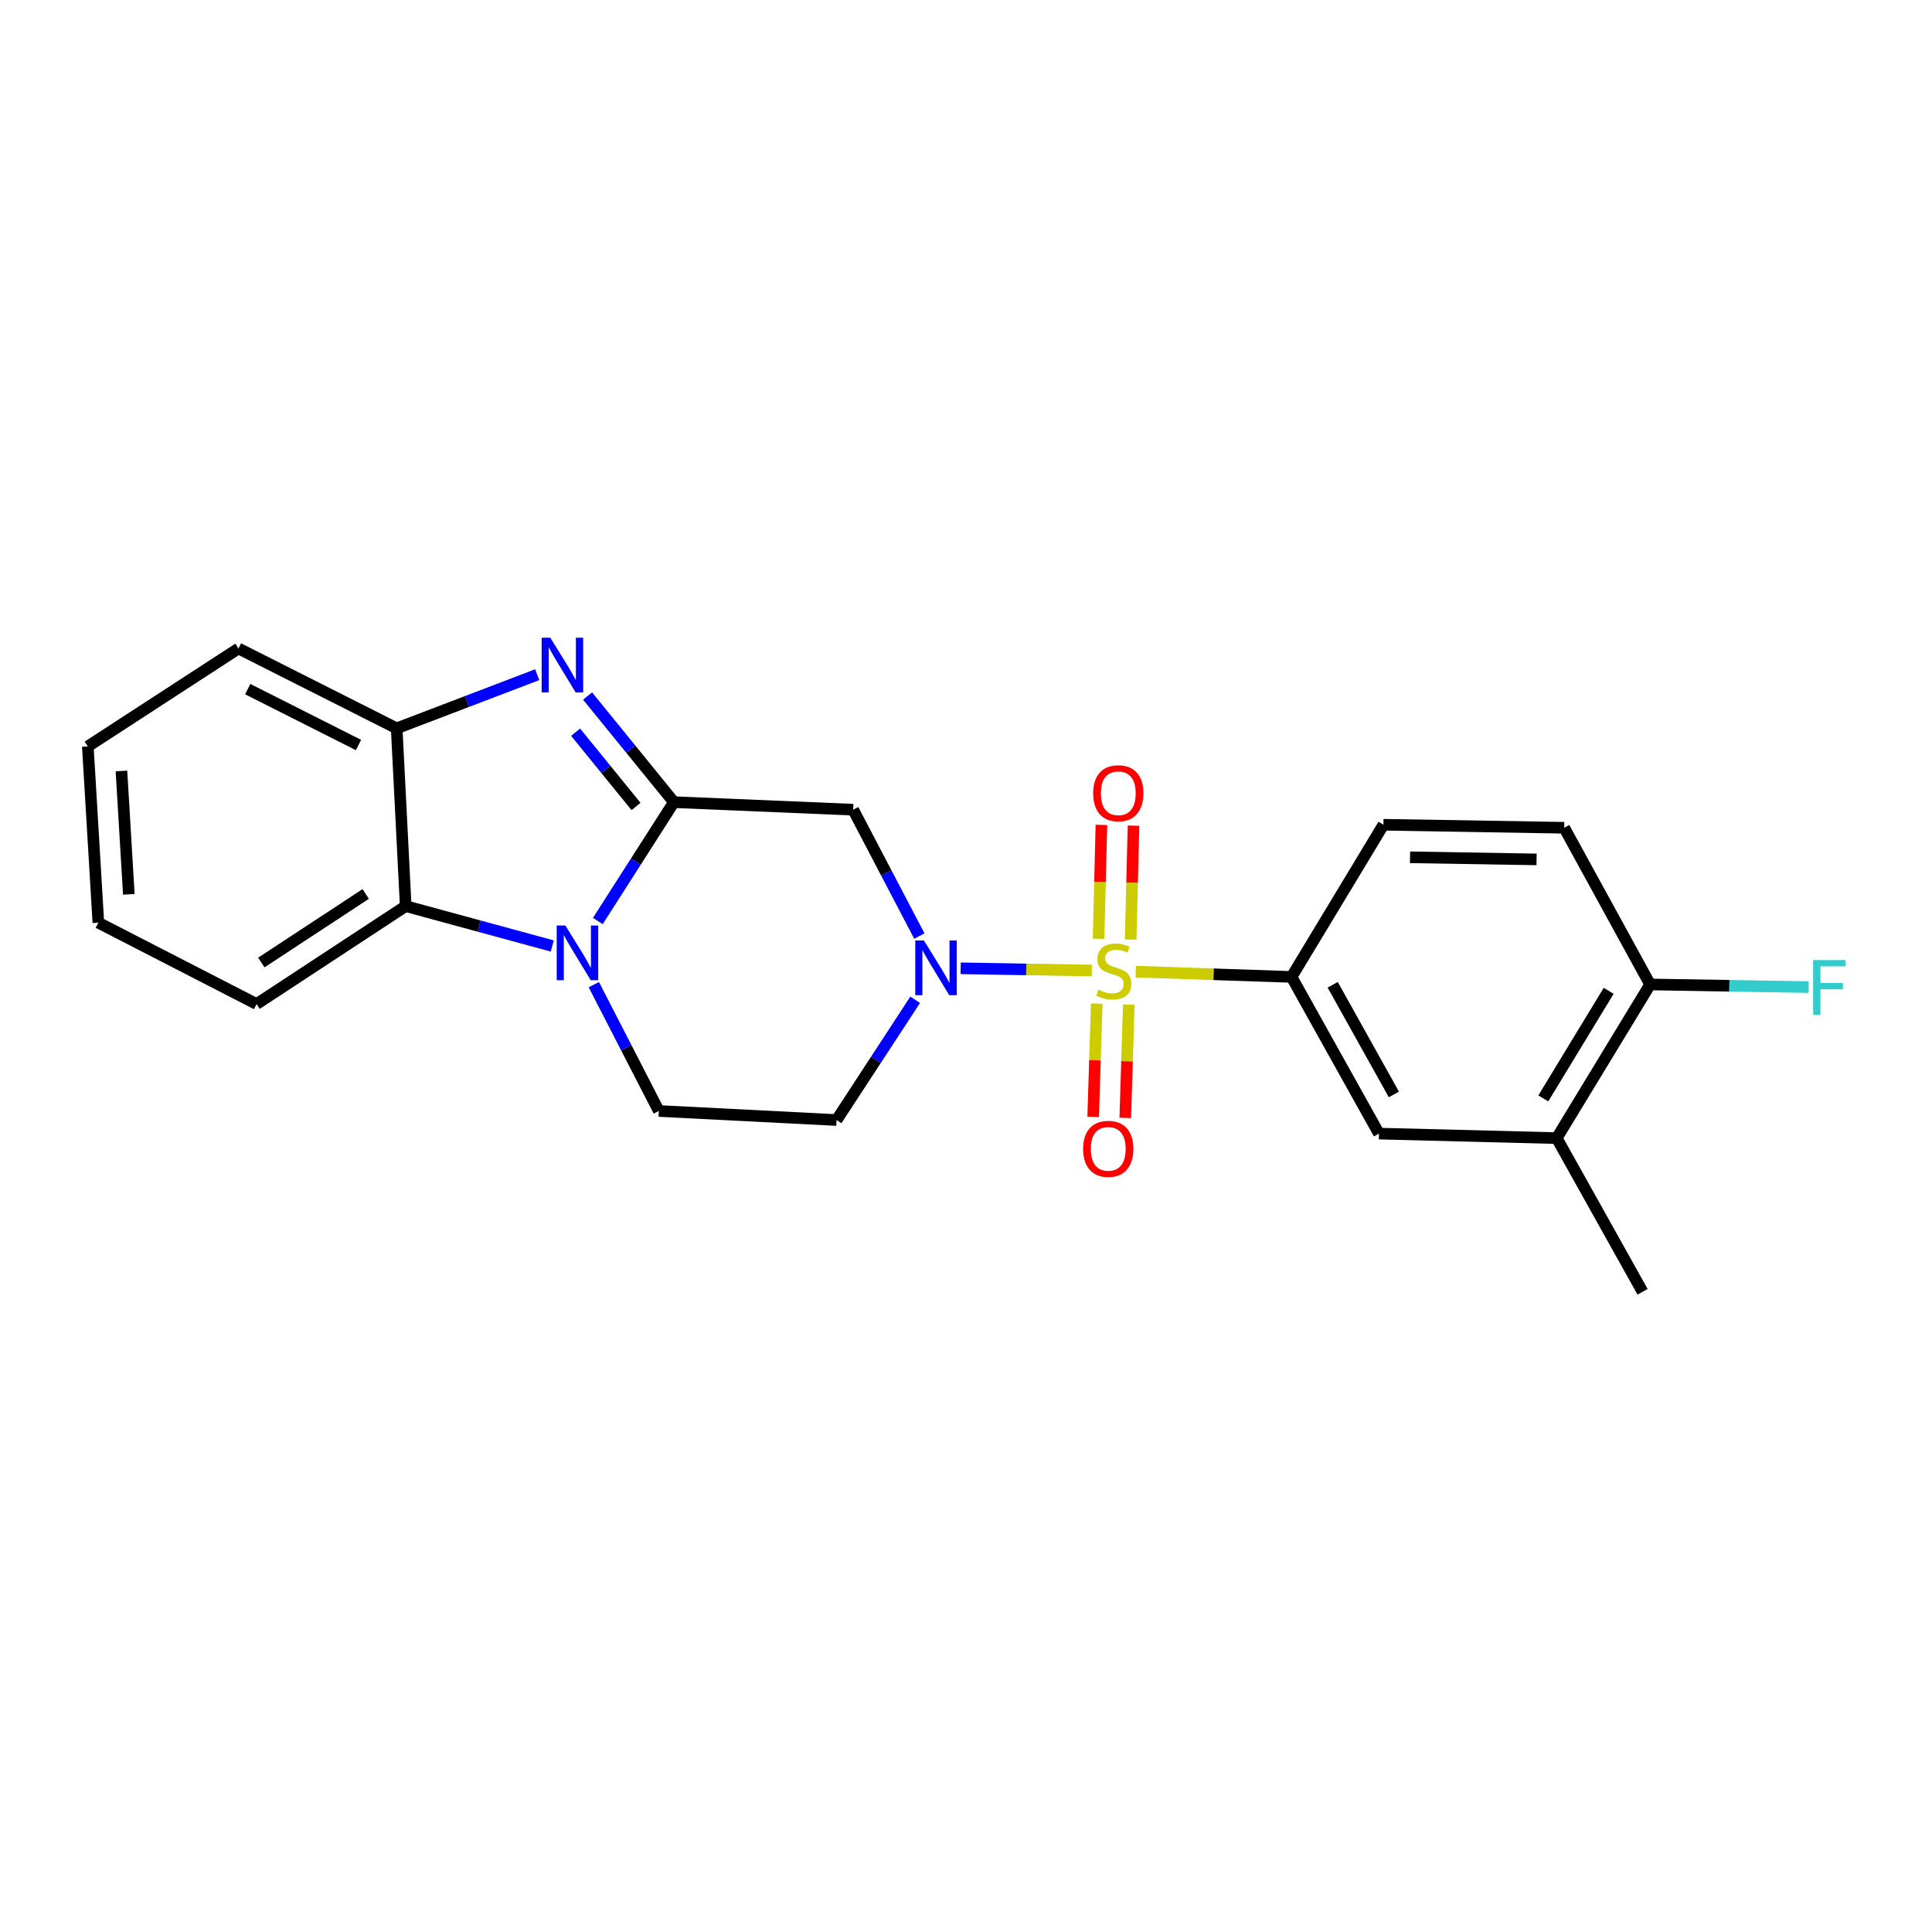 <?xml version='1.0' encoding='iso-8859-1'?>
<svg version='1.1' baseProfile='full'
              xmlns='http://www.w3.org/2000/svg'
                      xmlns:rdkit='http://www.rdkit.org/xml'
                      xmlns:xlink='http://www.w3.org/1999/xlink'
                  xml:space='preserve'
width='1000px' height='1000px' viewBox='0 0 1000 1000'>
<!-- END OF HEADER -->
<rect style='opacity:1.0;fill:#FFFFFF;stroke:none' width='1000' height='1000' x='0' y='0'> </rect>
<path class='bond-1' d='M 565.114,502.346 L 531.178,501.767' style='fill:none;fill-rule:evenodd;stroke:#CCCC00;stroke-width:6px;stroke-linecap:butt;stroke-linejoin:miter;stroke-opacity:1' />
<path class='bond-1' d='M 531.178,501.767 L 497.242,501.189' style='fill:none;fill-rule:evenodd;stroke:#0000FF;stroke-width:6px;stroke-linecap:butt;stroke-linejoin:miter;stroke-opacity:1' />
<path class='bond-5' d='M 587.876,502.925 L 628.19,504.288' style='fill:none;fill-rule:evenodd;stroke:#CCCC00;stroke-width:6px;stroke-linecap:butt;stroke-linejoin:miter;stroke-opacity:1' />
<path class='bond-5' d='M 628.19,504.288 L 668.503,505.651' style='fill:none;fill-rule:evenodd;stroke:#000000;stroke-width:6px;stroke-linecap:butt;stroke-linejoin:miter;stroke-opacity:1' />
<path class='bond-10' d='M 567.654,519.463 L 566.74,548.785' style='fill:none;fill-rule:evenodd;stroke:#CCCC00;stroke-width:6px;stroke-linecap:butt;stroke-linejoin:miter;stroke-opacity:1' />
<path class='bond-10' d='M 566.74,548.785 L 565.825,578.107' style='fill:none;fill-rule:evenodd;stroke:#FF0000;stroke-width:6px;stroke-linecap:butt;stroke-linejoin:miter;stroke-opacity:1' />
<path class='bond-10' d='M 584.263,519.981 L 583.348,549.303' style='fill:none;fill-rule:evenodd;stroke:#CCCC00;stroke-width:6px;stroke-linecap:butt;stroke-linejoin:miter;stroke-opacity:1' />
<path class='bond-10' d='M 583.348,549.303 L 582.433,578.625' style='fill:none;fill-rule:evenodd;stroke:#FF0000;stroke-width:6px;stroke-linecap:butt;stroke-linejoin:miter;stroke-opacity:1' />
<path class='bond-11' d='M 585.215,486.329 L 585.96,456.847' style='fill:none;fill-rule:evenodd;stroke:#CCCC00;stroke-width:6px;stroke-linecap:butt;stroke-linejoin:miter;stroke-opacity:1' />
<path class='bond-11' d='M 585.96,456.847 L 586.706,427.365' style='fill:none;fill-rule:evenodd;stroke:#FF0000;stroke-width:6px;stroke-linecap:butt;stroke-linejoin:miter;stroke-opacity:1' />
<path class='bond-11' d='M 568.604,485.909 L 569.349,456.427' style='fill:none;fill-rule:evenodd;stroke:#CCCC00;stroke-width:6px;stroke-linecap:butt;stroke-linejoin:miter;stroke-opacity:1' />
<path class='bond-11' d='M 569.349,456.427 L 570.094,426.945' style='fill:none;fill-rule:evenodd;stroke:#FF0000;stroke-width:6px;stroke-linecap:butt;stroke-linejoin:miter;stroke-opacity:1' />
<path class='bond-0' d='M 348.804,415.194 L 441.598,419.099' style='fill:none;fill-rule:evenodd;stroke:#000000;stroke-width:6px;stroke-linecap:butt;stroke-linejoin:miter;stroke-opacity:1' />
<path class='bond-3' d='M 348.804,415.194 L 326.465,387.726' style='fill:none;fill-rule:evenodd;stroke:#000000;stroke-width:6px;stroke-linecap:butt;stroke-linejoin:miter;stroke-opacity:1' />
<path class='bond-3' d='M 326.465,387.726 L 304.126,360.259' style='fill:none;fill-rule:evenodd;stroke:#0000FF;stroke-width:6px;stroke-linecap:butt;stroke-linejoin:miter;stroke-opacity:1' />
<path class='bond-3' d='M 329.212,417.438 L 313.574,398.211' style='fill:none;fill-rule:evenodd;stroke:#000000;stroke-width:6px;stroke-linecap:butt;stroke-linejoin:miter;stroke-opacity:1' />
<path class='bond-3' d='M 313.574,398.211 L 297.937,378.983' style='fill:none;fill-rule:evenodd;stroke:#0000FF;stroke-width:6px;stroke-linecap:butt;stroke-linejoin:miter;stroke-opacity:1' />
<path class='bond-24' d='M 348.804,415.194 L 329.119,445.954' style='fill:none;fill-rule:evenodd;stroke:#000000;stroke-width:6px;stroke-linecap:butt;stroke-linejoin:miter;stroke-opacity:1' />
<path class='bond-24' d='M 329.119,445.954 L 309.434,476.714' style='fill:none;fill-rule:evenodd;stroke:#0000FF;stroke-width:6px;stroke-linecap:butt;stroke-linejoin:miter;stroke-opacity:1' />
<path class='bond-4' d='M 475.858,484.5 L 458.728,451.799' style='fill:none;fill-rule:evenodd;stroke:#0000FF;stroke-width:6px;stroke-linecap:butt;stroke-linejoin:miter;stroke-opacity:1' />
<path class='bond-4' d='M 458.728,451.799 L 441.598,419.099' style='fill:none;fill-rule:evenodd;stroke:#000000;stroke-width:6px;stroke-linecap:butt;stroke-linejoin:miter;stroke-opacity:1' />
<path class='bond-9' d='M 473.695,517.483 L 453.354,548.608' style='fill:none;fill-rule:evenodd;stroke:#0000FF;stroke-width:6px;stroke-linecap:butt;stroke-linejoin:miter;stroke-opacity:1' />
<path class='bond-9' d='M 453.354,548.608 L 433.012,579.732' style='fill:none;fill-rule:evenodd;stroke:#000000;stroke-width:6px;stroke-linecap:butt;stroke-linejoin:miter;stroke-opacity:1' />
<path class='bond-2' d='M 307.36,509.65 L 324.182,542.347' style='fill:none;fill-rule:evenodd;stroke:#0000FF;stroke-width:6px;stroke-linecap:butt;stroke-linejoin:miter;stroke-opacity:1' />
<path class='bond-2' d='M 324.182,542.347 L 341.004,575.043' style='fill:none;fill-rule:evenodd;stroke:#000000;stroke-width:6px;stroke-linecap:butt;stroke-linejoin:miter;stroke-opacity:1' />
<path class='bond-6' d='M 285.848,489.64 L 247.92,479.322' style='fill:none;fill-rule:evenodd;stroke:#0000FF;stroke-width:6px;stroke-linecap:butt;stroke-linejoin:miter;stroke-opacity:1' />
<path class='bond-6' d='M 247.92,479.322 L 209.993,469.003' style='fill:none;fill-rule:evenodd;stroke:#000000;stroke-width:6px;stroke-linecap:butt;stroke-linejoin:miter;stroke-opacity:1' />
<path class='bond-7' d='M 278.064,349.218 L 241.693,363.102' style='fill:none;fill-rule:evenodd;stroke:#0000FF;stroke-width:6px;stroke-linecap:butt;stroke-linejoin:miter;stroke-opacity:1' />
<path class='bond-7' d='M 241.693,363.102 L 205.322,376.985' style='fill:none;fill-rule:evenodd;stroke:#000000;stroke-width:6px;stroke-linecap:butt;stroke-linejoin:miter;stroke-opacity:1' />
<path class='bond-12' d='M 668.503,505.651 L 713.746,586.748' style='fill:none;fill-rule:evenodd;stroke:#000000;stroke-width:6px;stroke-linecap:butt;stroke-linejoin:miter;stroke-opacity:1' />
<path class='bond-12' d='M 689.8,509.72 L 721.47,566.488' style='fill:none;fill-rule:evenodd;stroke:#000000;stroke-width:6px;stroke-linecap:butt;stroke-linejoin:miter;stroke-opacity:1' />
<path class='bond-15' d='M 668.503,505.651 L 716.063,426.89' style='fill:none;fill-rule:evenodd;stroke:#000000;stroke-width:6px;stroke-linecap:butt;stroke-linejoin:miter;stroke-opacity:1' />
<path class='bond-18' d='M 209.993,469.003 L 132.801,519.692' style='fill:none;fill-rule:evenodd;stroke:#000000;stroke-width:6px;stroke-linecap:butt;stroke-linejoin:miter;stroke-opacity:1' />
<path class='bond-18' d='M 189.294,462.717 L 135.259,498.199' style='fill:none;fill-rule:evenodd;stroke:#000000;stroke-width:6px;stroke-linecap:butt;stroke-linejoin:miter;stroke-opacity:1' />
<path class='bond-25' d='M 209.993,469.003 L 205.322,376.985' style='fill:none;fill-rule:evenodd;stroke:#000000;stroke-width:6px;stroke-linecap:butt;stroke-linejoin:miter;stroke-opacity:1' />
<path class='bond-19' d='M 205.322,376.985 L 123.431,335.657' style='fill:none;fill-rule:evenodd;stroke:#000000;stroke-width:6px;stroke-linecap:butt;stroke-linejoin:miter;stroke-opacity:1' />
<path class='bond-19' d='M 185.552,385.62 L 128.228,356.69' style='fill:none;fill-rule:evenodd;stroke:#000000;stroke-width:6px;stroke-linecap:butt;stroke-linejoin:miter;stroke-opacity:1' />
<path class='bond-8' d='M 341.004,575.043 L 433.012,579.732' style='fill:none;fill-rule:evenodd;stroke:#000000;stroke-width:6px;stroke-linecap:butt;stroke-linejoin:miter;stroke-opacity:1' />
<path class='bond-13' d='M 713.746,586.748 L 805.754,589.093' style='fill:none;fill-rule:evenodd;stroke:#000000;stroke-width:6px;stroke-linecap:butt;stroke-linejoin:miter;stroke-opacity:1' />
<path class='bond-20' d='M 805.754,589.093 L 850.194,668.63' style='fill:none;fill-rule:evenodd;stroke:#000000;stroke-width:6px;stroke-linecap:butt;stroke-linejoin:miter;stroke-opacity:1' />
<path class='bond-23' d='M 805.754,589.093 L 854.098,509.556' style='fill:none;fill-rule:evenodd;stroke:#000000;stroke-width:6px;stroke-linecap:butt;stroke-linejoin:miter;stroke-opacity:1' />
<path class='bond-23' d='M 798.807,568.532 L 832.648,512.856' style='fill:none;fill-rule:evenodd;stroke:#000000;stroke-width:6px;stroke-linecap:butt;stroke-linejoin:miter;stroke-opacity:1' />
<path class='bond-14' d='M 854.098,509.556 L 809.64,428.45' style='fill:none;fill-rule:evenodd;stroke:#000000;stroke-width:6px;stroke-linecap:butt;stroke-linejoin:miter;stroke-opacity:1' />
<path class='bond-17' d='M 854.098,509.556 L 895.125,510.238' style='fill:none;fill-rule:evenodd;stroke:#000000;stroke-width:6px;stroke-linecap:butt;stroke-linejoin:miter;stroke-opacity:1' />
<path class='bond-17' d='M 895.125,510.238 L 936.151,510.919' style='fill:none;fill-rule:evenodd;stroke:#33CCCC;stroke-width:6px;stroke-linecap:butt;stroke-linejoin:miter;stroke-opacity:1' />
<path class='bond-16' d='M 716.063,426.89 L 809.64,428.45' style='fill:none;fill-rule:evenodd;stroke:#000000;stroke-width:6px;stroke-linecap:butt;stroke-linejoin:miter;stroke-opacity:1' />
<path class='bond-16' d='M 729.822,443.738 L 795.327,444.83' style='fill:none;fill-rule:evenodd;stroke:#000000;stroke-width:6px;stroke-linecap:butt;stroke-linejoin:miter;stroke-opacity:1' />
<path class='bond-21' d='M 132.801,519.692 L 50.91,477.579' style='fill:none;fill-rule:evenodd;stroke:#000000;stroke-width:6px;stroke-linecap:butt;stroke-linejoin:miter;stroke-opacity:1' />
<path class='bond-22' d='M 123.431,335.657 L 45.455,386.355' style='fill:none;fill-rule:evenodd;stroke:#000000;stroke-width:6px;stroke-linecap:butt;stroke-linejoin:miter;stroke-opacity:1' />
<path class='bond-26' d='M 50.91,477.579 L 45.455,386.355' style='fill:none;fill-rule:evenodd;stroke:#000000;stroke-width:6px;stroke-linecap:butt;stroke-linejoin:miter;stroke-opacity:1' />
<path class='bond-26' d='M 66.679,462.903 L 62.86,399.047' style='fill:none;fill-rule:evenodd;stroke:#000000;stroke-width:6px;stroke-linecap:butt;stroke-linejoin:miter;stroke-opacity:1' />
<path  class='atom-0' d='M 568.495 512.26
Q 568.815 512.38, 570.135 512.94
Q 571.455 513.5, 572.895 513.86
Q 574.375 514.18, 575.815 514.18
Q 578.495 514.18, 580.055 512.9
Q 581.615 511.58, 581.615 509.3
Q 581.615 507.74, 580.815 506.78
Q 580.055 505.82, 578.855 505.3
Q 577.655 504.78, 575.655 504.18
Q 573.135 503.42, 571.615 502.7
Q 570.135 501.98, 569.055 500.46
Q 568.015 498.94, 568.015 496.38
Q 568.015 492.82, 570.415 490.62
Q 572.855 488.42, 577.655 488.42
Q 580.935 488.42, 584.655 489.98
L 583.735 493.06
Q 580.335 491.66, 577.775 491.66
Q 575.015 491.66, 573.495 492.82
Q 571.975 493.94, 572.015 495.9
Q 572.015 497.42, 572.775 498.34
Q 573.575 499.26, 574.695 499.78
Q 575.855 500.3, 577.775 500.9
Q 580.335 501.7, 581.855 502.5
Q 583.375 503.3, 584.455 504.94
Q 585.575 506.54, 585.575 509.3
Q 585.575 513.22, 582.935 515.34
Q 580.335 517.42, 575.975 517.42
Q 573.455 517.42, 571.535 516.86
Q 569.655 516.34, 567.415 515.42
L 568.495 512.26
' fill='#CCCC00'/>
<path  class='atom-2' d='M 478.226 486.811
L 487.506 501.811
Q 488.426 503.291, 489.906 505.971
Q 491.386 508.651, 491.466 508.811
L 491.466 486.811
L 495.226 486.811
L 495.226 515.131
L 491.346 515.131
L 481.386 498.731
Q 480.226 496.811, 478.986 494.611
Q 477.786 492.411, 477.426 491.731
L 477.426 515.131
L 473.746 515.131
L 473.746 486.811
L 478.226 486.811
' fill='#0000FF'/>
<path  class='atom-3' d='M 292.631 479.029
L 301.911 494.029
Q 302.831 495.509, 304.311 498.189
Q 305.791 500.869, 305.871 501.029
L 305.871 479.029
L 309.631 479.029
L 309.631 507.349
L 305.751 507.349
L 295.791 490.949
Q 294.631 489.029, 293.391 486.829
Q 292.191 484.629, 291.831 483.949
L 291.831 507.349
L 288.151 507.349
L 288.151 479.029
L 292.631 479.029
' fill='#0000FF'/>
<path  class='atom-4' d='M 284.84 330.082
L 294.12 345.082
Q 295.04 346.562, 296.52 349.242
Q 298 351.922, 298.08 352.082
L 298.08 330.082
L 301.84 330.082
L 301.84 358.402
L 297.96 358.402
L 288 342.002
Q 286.84 340.082, 285.6 337.882
Q 284.4 335.682, 284.04 335.002
L 284.04 358.402
L 280.36 358.402
L 280.36 330.082
L 284.84 330.082
' fill='#0000FF'/>
<path  class='atom-11' d='M 560.624 594.638
Q 560.624 587.838, 563.984 584.038
Q 567.344 580.238, 573.624 580.238
Q 579.904 580.238, 583.264 584.038
Q 586.624 587.838, 586.624 594.638
Q 586.624 601.518, 583.224 605.438
Q 579.824 609.318, 573.624 609.318
Q 567.384 609.318, 563.984 605.438
Q 560.624 601.558, 560.624 594.638
M 573.624 606.118
Q 577.944 606.118, 580.264 603.238
Q 582.624 600.318, 582.624 594.638
Q 582.624 589.078, 580.264 586.278
Q 577.944 583.438, 573.624 583.438
Q 569.304 583.438, 566.944 586.238
Q 564.624 589.038, 564.624 594.638
Q 564.624 600.358, 566.944 603.238
Q 569.304 606.118, 573.624 606.118
' fill='#FF0000'/>
<path  class='atom-12' d='M 565.821 410.584
Q 565.821 403.784, 569.181 399.984
Q 572.541 396.184, 578.821 396.184
Q 585.101 396.184, 588.461 399.984
Q 591.821 403.784, 591.821 410.584
Q 591.821 417.464, 588.421 421.384
Q 585.021 425.264, 578.821 425.264
Q 572.581 425.264, 569.181 421.384
Q 565.821 417.504, 565.821 410.584
M 578.821 422.064
Q 583.141 422.064, 585.461 419.184
Q 587.821 416.264, 587.821 410.584
Q 587.821 405.024, 585.461 402.224
Q 583.141 399.384, 578.821 399.384
Q 574.501 399.384, 572.141 402.184
Q 569.821 404.984, 569.821 410.584
Q 569.821 416.304, 572.141 419.184
Q 574.501 422.064, 578.821 422.064
' fill='#FF0000'/>
<path  class='atom-18' d='M 938.471 496.938
L 955.311 496.938
L 955.311 500.178
L 942.271 500.178
L 942.271 508.778
L 953.871 508.778
L 953.871 512.058
L 942.271 512.058
L 942.271 525.258
L 938.471 525.258
L 938.471 496.938
' fill='#33CCCC'/>
</svg>
